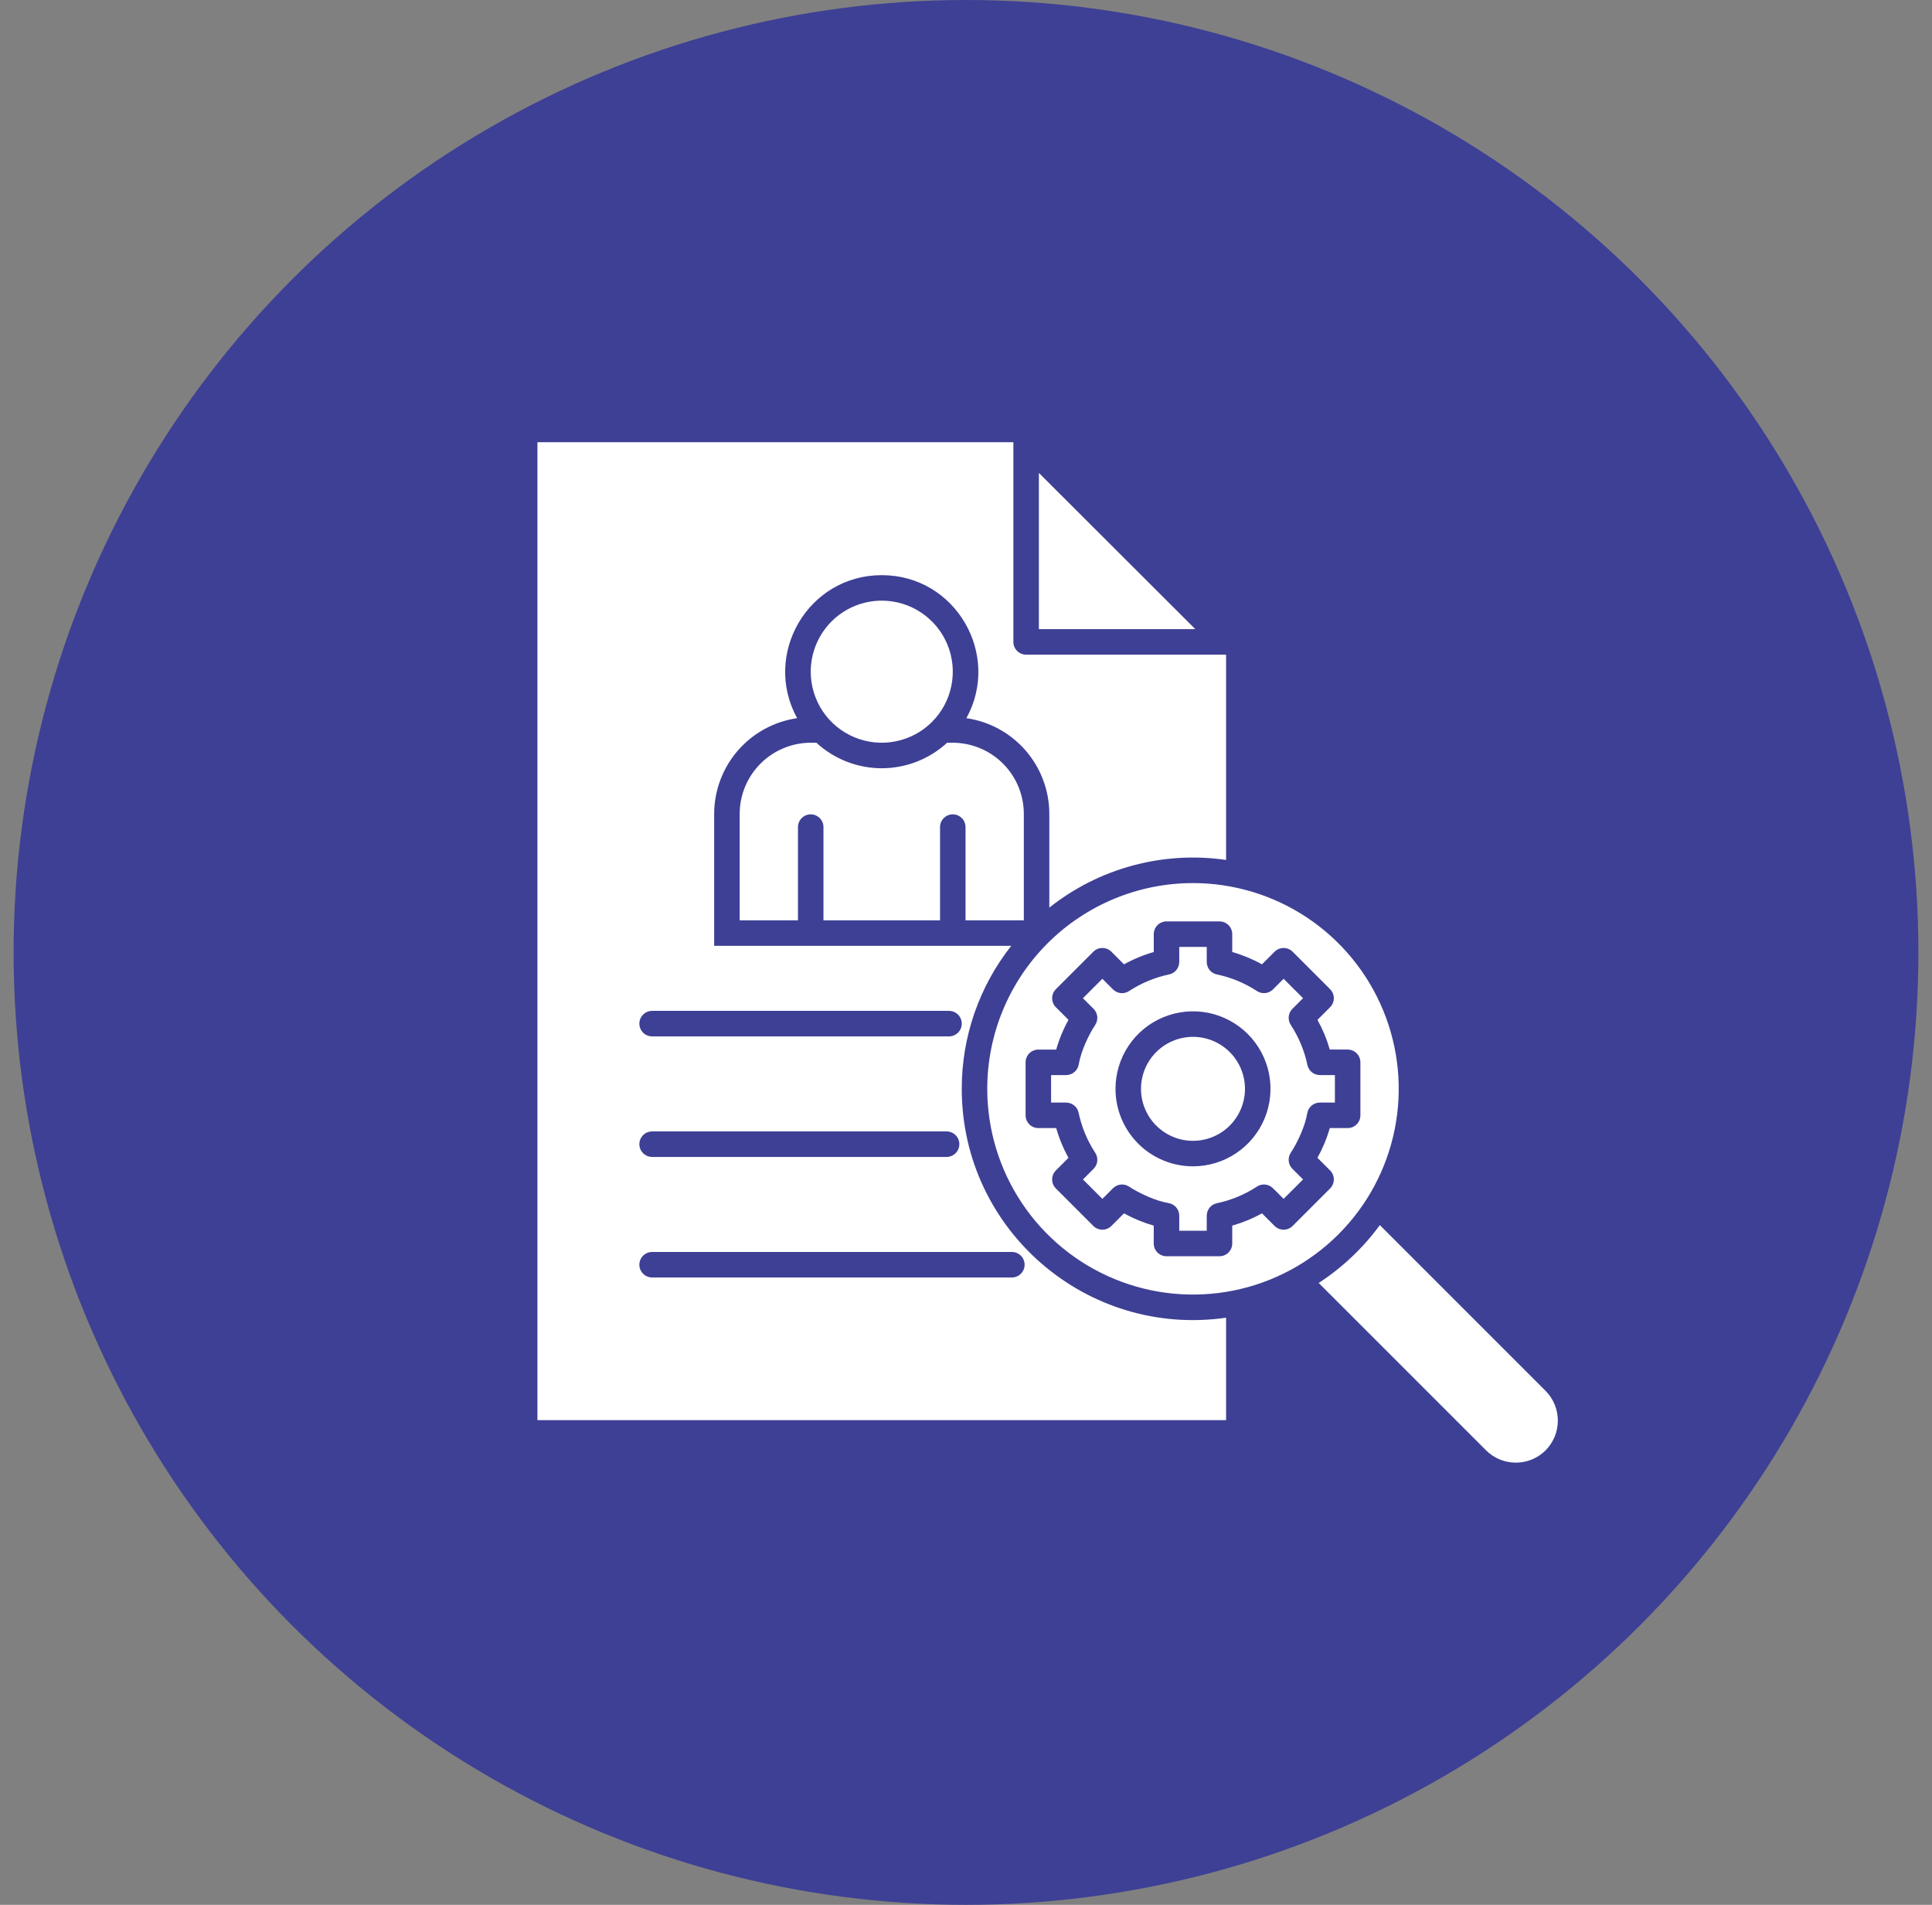 <svg width="71" height="70" viewBox="0 0 71 70" fill="none" xmlns="http://www.w3.org/2000/svg">
<rect x="0" y="0" width="71" height="70" fill="#808080" stroke="none"/>
<circle cx="35.5" cy="35" r="35" fill="#3E4095"/>
<path fill-rule="evenodd" clip-rule="evenodd" d="M38.178 23.12H43.927L38.178 17.379V23.121V23.12ZM43.842 32.452C45.337 32.452 46.799 32.896 48.042 33.726C49.286 34.557 50.255 35.738 50.827 37.12C51.399 38.501 51.549 40.021 51.257 41.488C50.966 42.955 50.246 44.302 49.188 45.359C48.131 46.417 46.784 47.137 45.317 47.428C43.85 47.72 42.33 47.57 40.949 46.998C39.567 46.426 38.386 45.457 37.556 44.214C36.725 42.97 36.281 41.508 36.281 40.013C36.281 38.008 37.078 36.085 38.496 34.667C39.914 33.249 41.837 32.452 43.842 32.452ZM45.284 34.986V34.329C45.284 34.205 45.235 34.085 45.147 33.998C45.059 33.91 44.94 33.86 44.816 33.86H42.868C42.744 33.86 42.625 33.91 42.537 33.998C42.449 34.085 42.4 34.205 42.4 34.329V34.986C42.019 35.094 41.653 35.246 41.307 35.438L40.843 34.974C40.755 34.886 40.636 34.837 40.511 34.837C40.387 34.837 40.268 34.886 40.18 34.974L38.803 36.351C38.715 36.439 38.666 36.558 38.666 36.682C38.666 36.807 38.715 36.926 38.803 37.014L39.267 37.478C39.075 37.824 38.923 38.19 38.815 38.571H38.158C38.034 38.571 37.915 38.62 37.827 38.708C37.739 38.796 37.69 38.915 37.69 39.039V40.987C37.69 41.111 37.739 41.23 37.827 41.318C37.915 41.406 38.034 41.455 38.158 41.455H38.815C38.923 41.836 39.075 42.202 39.267 42.548L38.803 43.012C38.715 43.1 38.666 43.219 38.666 43.343C38.666 43.468 38.715 43.587 38.803 43.675L40.18 45.052C40.268 45.14 40.387 45.189 40.511 45.189C40.635 45.189 40.755 45.14 40.843 45.052L41.307 44.588C41.652 44.78 42.019 44.931 42.399 45.04V45.697C42.399 45.821 42.449 45.94 42.536 46.028C42.624 46.116 42.744 46.165 42.868 46.165H44.815C44.94 46.165 45.059 46.116 45.147 46.028C45.234 45.94 45.284 45.821 45.284 45.697V45.04C45.664 44.931 46.031 44.78 46.377 44.588L46.841 45.052C46.928 45.14 47.048 45.189 47.172 45.189C47.296 45.189 47.416 45.14 47.503 45.052L48.88 43.675C48.968 43.587 49.018 43.468 49.018 43.343C49.018 43.219 48.968 43.1 48.88 43.012L48.416 42.548C48.608 42.202 48.76 41.836 48.869 41.455H49.525C49.65 41.455 49.769 41.406 49.857 41.318C49.944 41.23 49.994 41.111 49.994 40.987V39.039C49.994 38.915 49.944 38.795 49.857 38.708C49.769 38.62 49.65 38.57 49.525 38.57H48.869C48.76 38.19 48.608 37.824 48.416 37.478L48.88 37.014C48.968 36.926 49.018 36.806 49.018 36.682C49.018 36.558 48.968 36.439 48.88 36.351L47.504 34.974C47.416 34.886 47.296 34.837 47.172 34.837C47.048 34.837 46.929 34.886 46.841 34.974L46.377 35.438C46.031 35.246 45.664 35.094 45.284 34.985L45.284 34.986ZM45.484 36.045C45.247 35.947 45.002 35.87 44.752 35.816C44.64 35.8 44.537 35.745 44.462 35.66C44.388 35.574 44.347 35.465 44.347 35.351V34.798H43.337V35.352H43.336C43.336 35.459 43.299 35.563 43.231 35.647C43.163 35.73 43.069 35.787 42.964 35.809C42.446 35.918 41.952 36.122 41.508 36.41C41.418 36.474 41.307 36.505 41.197 36.496C41.086 36.487 40.982 36.439 40.903 36.36L40.511 35.969L39.797 36.683L40.189 37.074C40.265 37.151 40.312 37.25 40.324 37.357C40.334 37.464 40.309 37.572 40.25 37.662C39.991 38.056 39.726 38.641 39.645 39.103C39.63 39.215 39.574 39.318 39.489 39.392C39.403 39.467 39.294 39.508 39.181 39.508H38.627V40.518H39.181V40.519C39.288 40.519 39.392 40.556 39.475 40.624C39.559 40.692 39.616 40.786 39.638 40.891C39.747 41.409 39.951 41.903 40.239 42.347C40.303 42.437 40.334 42.547 40.325 42.658C40.316 42.769 40.268 42.873 40.189 42.952L39.798 43.343L40.512 44.057L40.903 43.666C40.98 43.59 41.08 43.542 41.186 43.531C41.293 43.52 41.401 43.546 41.491 43.605C41.885 43.863 42.47 44.129 42.932 44.21C43.044 44.225 43.147 44.281 43.222 44.366C43.296 44.452 43.337 44.561 43.337 44.674V45.228H44.347V44.674H44.348C44.348 44.567 44.385 44.463 44.453 44.379C44.521 44.296 44.615 44.239 44.721 44.217C45.238 44.108 45.732 43.904 46.176 43.616C46.266 43.551 46.377 43.521 46.487 43.53C46.598 43.539 46.702 43.587 46.781 43.666L47.172 44.057L47.887 43.343L47.495 42.952C47.419 42.875 47.371 42.776 47.36 42.669C47.349 42.562 47.375 42.454 47.434 42.364C47.693 41.97 47.958 41.385 48.039 40.923C48.054 40.811 48.11 40.708 48.195 40.633C48.281 40.559 48.39 40.518 48.503 40.518H49.057V39.508H48.503V39.507C48.396 39.507 48.292 39.469 48.208 39.402C48.125 39.334 48.068 39.239 48.046 39.134C47.937 38.616 47.733 38.123 47.445 37.679C47.381 37.588 47.35 37.478 47.359 37.367C47.368 37.256 47.416 37.152 47.495 37.074L47.886 36.682L47.172 35.968L46.781 36.36C46.704 36.436 46.605 36.483 46.498 36.494C46.391 36.505 46.283 36.479 46.193 36.42C45.969 36.273 45.732 36.148 45.484 36.045H45.484ZM43.842 41.924C44.22 41.924 44.589 41.812 44.904 41.602C45.218 41.392 45.463 41.093 45.607 40.744C45.752 40.395 45.79 40.011 45.716 39.64C45.642 39.27 45.46 38.929 45.193 38.662C44.926 38.395 44.585 38.213 44.215 38.139C43.844 38.065 43.46 38.103 43.111 38.248C42.762 38.392 42.463 38.637 42.253 38.951C42.043 39.266 41.931 39.635 41.931 40.013C41.931 40.264 41.981 40.512 42.077 40.744C42.173 40.976 42.313 41.187 42.491 41.364C42.668 41.541 42.879 41.682 43.111 41.778C43.343 41.874 43.591 41.924 43.842 41.924ZM43.842 42.861C44.405 42.861 44.956 42.694 45.424 42.381C45.893 42.068 46.258 41.623 46.473 41.103C46.689 40.583 46.745 40.01 46.636 39.457C46.526 38.905 46.254 38.397 45.856 37.999C45.458 37.601 44.95 37.329 44.398 37.219C43.845 37.109 43.272 37.166 42.752 37.382C42.231 37.597 41.787 37.962 41.474 38.431C41.161 38.899 40.994 39.45 40.994 40.013C40.994 40.768 41.294 41.493 41.828 42.027C42.362 42.561 43.087 42.861 43.842 42.861ZM56.799 53.299C57.088 53.008 57.25 52.615 57.25 52.206C57.25 51.796 57.088 51.403 56.799 51.112L50.708 45.021C50.094 45.86 49.333 46.581 48.461 47.147L54.613 53.299C54.904 53.588 55.297 53.75 55.706 53.75C56.116 53.75 56.509 53.588 56.8 53.299L56.799 53.299ZM32.404 22.073C32.92 22.073 33.425 22.226 33.854 22.513C34.284 22.8 34.618 23.208 34.816 23.685C35.014 24.162 35.065 24.687 34.964 25.193C34.864 25.7 34.615 26.165 34.25 26.53C33.885 26.895 33.42 27.143 32.913 27.244C32.407 27.345 31.882 27.293 31.405 27.096C30.928 26.898 30.52 26.564 30.233 26.134C29.947 25.705 29.794 25.2 29.794 24.684C29.794 23.991 30.069 23.328 30.558 22.838C31.048 22.348 31.712 22.073 32.404 22.073ZM37.625 29.906C37.624 29.214 37.348 28.55 36.859 28.061C36.37 27.572 35.706 27.296 35.014 27.294H34.806C34.152 27.897 33.294 28.232 32.404 28.232C31.514 28.232 30.656 27.897 30.001 27.294H29.793C29.101 27.296 28.438 27.572 27.949 28.061C27.46 28.55 27.184 29.214 27.183 29.906V33.82H29.325V30.395C29.325 30.271 29.374 30.151 29.462 30.064C29.55 29.976 29.669 29.926 29.793 29.926C29.918 29.926 30.037 29.976 30.125 30.064C30.213 30.151 30.262 30.271 30.262 30.395V33.82H34.546V30.395C34.546 30.271 34.595 30.151 34.683 30.064C34.771 29.976 34.89 29.926 35.014 29.926C35.139 29.926 35.258 29.976 35.346 30.064C35.434 30.151 35.483 30.271 35.483 30.395V33.82H37.625V29.905V29.906ZM23.965 46.945H37.185C37.31 46.945 37.429 46.896 37.517 46.808C37.605 46.72 37.654 46.601 37.654 46.477C37.654 46.352 37.605 46.233 37.517 46.145C37.429 46.057 37.31 46.008 37.185 46.008H23.965C23.841 46.008 23.721 46.057 23.634 46.145C23.546 46.233 23.496 46.352 23.496 46.477C23.496 46.601 23.546 46.72 23.634 46.808C23.721 46.896 23.841 46.945 23.965 46.945ZM23.965 38.086C23.841 38.086 23.721 38.037 23.634 37.949C23.546 37.861 23.496 37.742 23.496 37.617C23.496 37.493 23.546 37.374 23.634 37.286C23.721 37.198 23.841 37.148 23.965 37.148H34.875C35 37.148 35.119 37.198 35.207 37.286C35.295 37.374 35.344 37.493 35.344 37.617C35.344 37.742 35.295 37.861 35.207 37.949C35.119 38.037 35 38.086 34.875 38.086H23.965ZM23.965 42.516C23.841 42.516 23.721 42.466 23.634 42.378C23.546 42.29 23.496 42.171 23.496 42.047C23.496 41.923 23.546 41.803 23.634 41.715C23.721 41.627 23.841 41.578 23.965 41.578H34.787C34.911 41.578 35.03 41.627 35.118 41.715C35.206 41.803 35.255 41.923 35.255 42.047C35.255 42.171 35.206 42.29 35.118 42.378C35.03 42.466 34.911 42.516 34.787 42.516H23.965ZM35.515 26.392C36.799 24.058 35.123 21.136 32.404 21.136C29.685 21.136 28.009 24.058 29.294 26.392C28.45 26.514 27.679 26.935 27.119 27.578C26.56 28.221 26.25 29.044 26.245 29.896V34.758H37.163C35.982 36.255 35.341 38.106 35.344 40.013C35.344 45.192 39.933 49.159 45.058 48.424V52.188H19.75V16.25H37.241V23.589C37.241 23.714 37.29 23.833 37.378 23.921C37.466 24.009 37.585 24.058 37.709 24.058H45.058V31.602C43.913 31.435 42.746 31.505 41.629 31.806C40.512 32.107 39.468 32.634 38.562 33.354V29.896C38.558 29.044 38.248 28.221 37.689 27.578C37.13 26.935 36.358 26.514 35.515 26.392Z" fill="white"/>
</svg>
